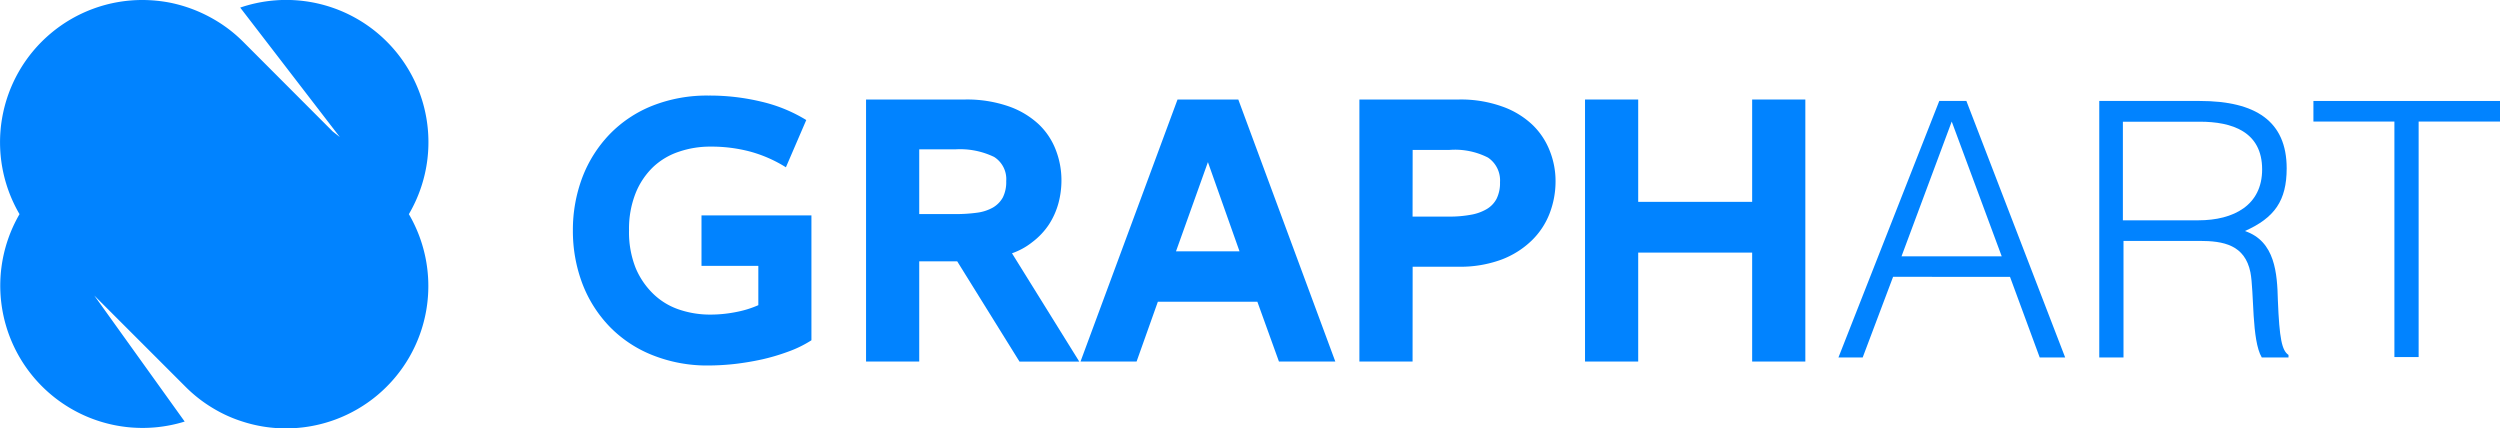 <svg xmlns="http://www.w3.org/2000/svg" viewBox="0 0 329.08 56.39"><defs><style>.cls-1{fill:#0183FF;}</style></defs><g id="Layer_2" data-name="Layer 2"><g id="Layer_1-2" data-name="Layer 1"><path class="cls-1" d="M85.87,46.74A16.12,16.12,0,0,1,80.25,43a16.72,16.72,0,0,1-3.59-5.66,19.57,19.57,0,0,1-1.25-7,19.56,19.56,0,0,1,1.25-7,16.86,16.86,0,0,1,3.59-5.67,16.12,16.12,0,0,1,5.62-3.75,19.52,19.52,0,0,1,7.38-1.34,29,29,0,0,1,7,.81,19.92,19.92,0,0,1,5.88,2.41l-2.68,6.22a17.59,17.59,0,0,0-4.68-2.06,19.86,19.86,0,0,0-5.25-.66,12.66,12.66,0,0,0-4.12.66,9.12,9.12,0,0,0-3.4,2,9.86,9.86,0,0,0-2.33,3.46,12.72,12.72,0,0,0-.87,4.92,12.74,12.74,0,0,0,.87,4.93A10.23,10.23,0,0,0,86,38.69a9,9,0,0,0,3.4,2.06,12.66,12.66,0,0,0,4.12.66,17.38,17.38,0,0,0,3.44-.35,13.28,13.28,0,0,0,2.86-.89V35H92.34V28.35h14.47V44.79a15,15,0,0,1-3.12,1.52,27.2,27.2,0,0,1-3.39,1,36.32,36.32,0,0,1-3.59.6,32.44,32.44,0,0,1-3.46.2A19.33,19.33,0,0,1,85.87,46.74Z"/><path class="cls-1" d="M121,34.4V47.59h-7V13.1H127a16.7,16.7,0,0,1,5.75.89,11.18,11.18,0,0,1,4,2.39A9.18,9.18,0,0,1,139,19.8a11,11,0,0,1,.72,3.93,11.57,11.57,0,0,1-.39,3,10,10,0,0,1-1.23,2.78,9.4,9.4,0,0,1-2.23,2.37,9,9,0,0,1-2.66,1.46l8.86,14.26H134.2L126,34.4Zm0-6.22h4.74A20.91,20.91,0,0,0,128.6,28a5.77,5.77,0,0,0,2.1-.68A3.52,3.52,0,0,0,132,26a4.49,4.49,0,0,0,.45-2.15,3.45,3.45,0,0,0-1.59-3.19,10.3,10.3,0,0,0-5.13-1H121Z"/><path class="cls-1" d="M168.35,47.59l-2.84-7.87h-13.1l-2.8,7.87h-7.38L155,13.1h8l12.77,34.49Zm-5.19-14.51L159,21.34l-4.2,11.74Z"/><path class="cls-1" d="M185.94,47.59h-7V13.1H192a16.1,16.1,0,0,1,5.71.91,11.22,11.22,0,0,1,4,2.41A9.55,9.55,0,0,1,204,19.86a10.75,10.75,0,0,1,.76,4,11.75,11.75,0,0,1-.78,4.23,9.92,9.92,0,0,1-2.39,3.6,11.59,11.59,0,0,1-4,2.5,15.61,15.61,0,0,1-5.58.92h-6.06Zm0-19.08h4.78a15.22,15.22,0,0,0,2.83-.23,6.23,6.23,0,0,0,2.12-.74A3.43,3.43,0,0,0,197,26.16a4.67,4.67,0,0,0,.45-2.18,3.61,3.61,0,0,0-1.59-3.24,9.54,9.54,0,0,0-5.13-1h-4.78Z"/><path class="cls-1" d="M208.64,13.1h7V26.57h15V13.1h7V47.59h-7V33.25h-15V47.59h-7Z"/><path class="cls-1" d="M268.49,47.05l-3.91-10.61H249.19l-4,10.61H242l13.27-33.76h3.57l13,33.76Zm-5-13.31L256.91,16,250.3,33.74Z"/><path class="cls-1" d="M301,22.16c0,4.25-1.59,6.51-5.5,8.25,4,1.35,4.25,5.6,4.34,9.12.2,5.06.53,6.61,1.4,7.19v.33h-3.52c-1.35-2.26-1-8.63-1.49-11.19-.73-3.62-3.53-4.15-6.71-4.15h-10V47.05h-3.19V13.29h13.22C296.9,13.29,301,15.94,301,22.16ZM279.44,29h9.93c4.68,0,8.4-2,8.4-6.7,0-5-4-6.28-8.2-6.28H279.44Z"/><path class="cls-1" d="M318.37,16v31h-3.19V16H304.52V13.29h24.56V16Z"/><path class="cls-1" d="M53.82,28.19a18.74,18.74,0,0,1-16.17,28.2,18.5,18.5,0,0,1-5.79-.92,17.84,17.84,0,0,1-3.66-1.64,18.51,18.51,0,0,1-3.79-2.93l-12-12,11.9,16.59A18.73,18.73,0,0,1,2.57,28.19,18.73,18.73,0,0,1,18.73,0a19.35,19.35,0,0,1,3.64.35A19.08,19.08,0,0,1,28.2,2.57,18.4,18.4,0,0,1,32,5.49L43.79,17.3l.94.74L31.62,1a18.72,18.72,0,0,1,22.2,27.19Z"/></g></g></svg>